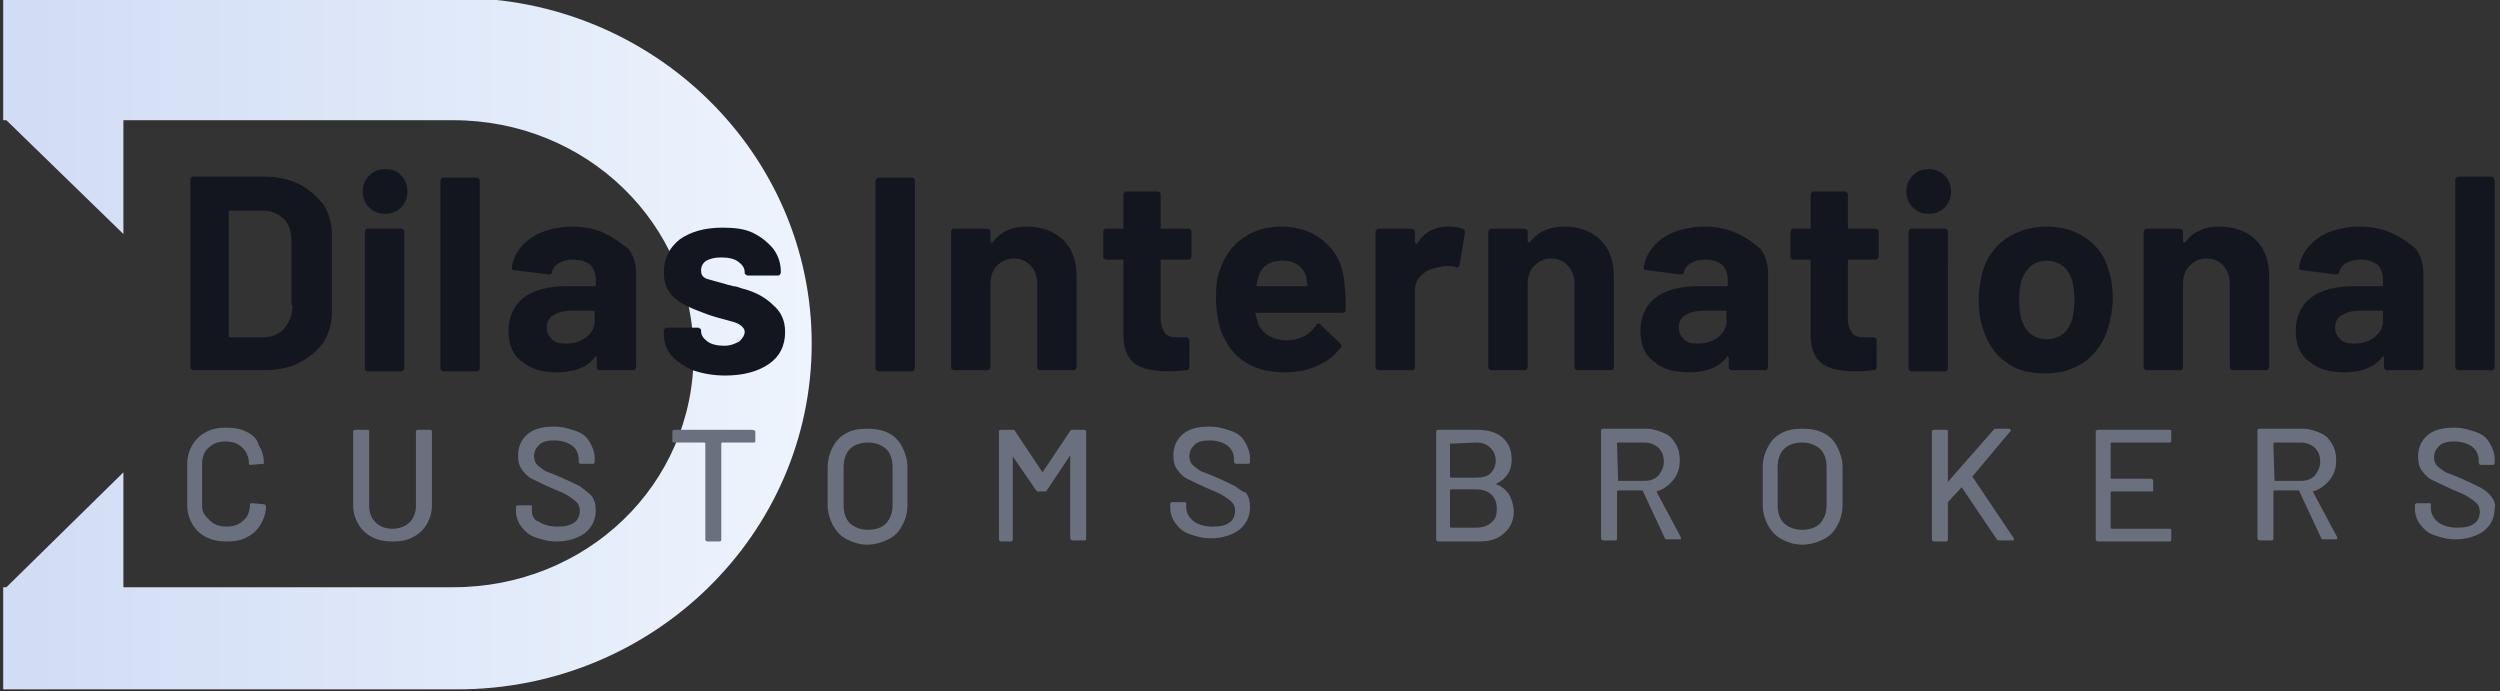 <svg xmlns="http://www.w3.org/2000/svg" viewBox="0 0 235 65"><rect x="0" y="0" width="235" height="65" fill="#333333" stroke="none"/><style>.st1{enable-background:new}</style><g id="Shape_2_xA0_Image_1_"><linearGradient id="SVGID_1_" gradientUnits="userSpaceOnUse" x1="-51" y1="15.5" x2="25" y2="15.5" gradientTransform="translate(51.313 16.834)"><stop offset="0" stop-color="#d1dcf5"></stop><stop offset="1" stop-color="#edf4fd"></stop></linearGradient><path d="M43-.2H.3v11.5h.3l11 10.7V11.3h31c12.5 0 22.6 9.7 22.6 22S55.1 55.2 42.6 55.2h-31V44.4L.6 55.2H.3v9.6H43c18.4 0 33.3-14.6 33.3-32.5S61.4-.2 43-.2z" fill="url(#SVGID_1_)"></path></g><g id="Dilas_International_1_" class="st1"><path d="M28.1 17.3c-1-.5-2.1-.7-3.4-.7h-6.5c-.1 0-.2 0-.2.1-.1.1-.1.1-.1.2v17.6c0 .1 0 .2.1.2.1.1.1.1.2.1h6.5c1.3 0 2.5-.2 3.4-.7 1-.5 1.7-1.1 2.3-1.9.5-.8.8-1.8.8-2.9v-7.2c0-1.1-.3-2.1-.8-2.9-.6-.7-1.3-1.4-2.3-1.9zm-.6 11.4c0 .9-.3 1.6-.8 2.2-.5.5-1.1.8-1.9.8h-3.2c-.1 0-.1 0-.1-.1V19.9c0-.1 0-.1.1-.1h3.1c.8 0 1.5.3 2 .8s.7 1.3.7 2.2v5.9zm8.7-12.8c-.6 0-1.1.2-1.5.6-.4.4-.6.9-.6 1.5s.2 1.1.6 1.5.9.6 1.5.6 1.1-.2 1.5-.6c.4-.4.6-.9.6-1.5s-.2-1.1-.6-1.5c-.3-.4-.8-.6-1.5-.6zm1.5 5.6h-3.1c-.1 0-.2 0-.2.1-.1.1-.1.1-.1.2v12.8c0 .1 0 .2.1.2.1.1.1.1.2.1h3.1c.1 0 .2 0 .2-.1.1-.1.1-.1.1-.2V21.8c0-.1 0-.2-.1-.2 0-.1-.1-.1-.2-.1zm7.1-4.8h-3.1c-.1 0-.2 0-.2.1-.1.1-.1.1-.1.2v17.6c0 .1 0 .2.1.2.1.1.1.1.2.1h3.1c.1 0 .2 0 .2-.1.1-.1.1-.1.1-.2V17c0-.1 0-.2-.1-.2 0-.1-.1-.1-.2-.1zm12 5.2c-.9-.4-1.9-.6-3-.6-1 0-2 .2-2.8.5-.8.3-1.5.8-2 1.4-.5.6-.8 1.2-.9 2 0 .1.1.2.3.2l3.2.4c.2 0 .3-.1.3-.3.1-.3.3-.6.7-.8.4-.2.8-.3 1.3-.3.7 0 1.2.2 1.6.5.3.3.5.8.5 1.3v.6c0 .1 0 .1-.1.1h-2.7c-1.7 0-3.1.4-4 1.1-.9.7-1.4 1.8-1.4 3.1s.4 2.3 1.3 2.9c.8.7 1.9 1 3.3 1 1.6 0 2.8-.5 3.5-1.4 0-.1.1-.1.1-.1l.1.1v.9c0 .1 0 .2.1.2.1.1.1.1.2.1h3.1c.1 0 .2 0 .2-.1.1-.1.1-.1.1-.2v-8.8c0-.8-.2-1.6-.7-2.3-.8-.6-1.5-1.1-2.3-1.5zm-.9 8.3c0 .6-.3 1.1-.8 1.5-.5.4-1.2.6-1.9.6-.6 0-1-.1-1.3-.4-.3-.3-.5-.6-.5-1.1 0-.5.2-1 .7-1.2.4-.3 1.1-.4 1.8-.4h1.9c.1 0 .1 0 .1.1v.9zm13.8-3.1c-.3-.1-.5-.2-.8-.2-.2-.1-.5-.1-.7-.2-.8-.2-1.4-.4-1.8-.5-.4-.2-.5-.4-.5-.8s.2-.7.5-.9c.4-.2.8-.3 1.4-.3.6 0 1.2.1 1.6.4s.6.6.6 1c0 .1 0 .2.1.2.1.1.1.1.2.1h2.8c.1 0 .2 0 .2-.1.1-.1.1-.1.1-.2 0-.8-.2-1.5-.7-2.2-.5-.6-1.1-1.1-1.9-1.5-.8-.4-1.8-.5-2.9-.5-1.7 0-3 .4-4 1.1-1 .8-1.5 1.8-1.5 3.1 0 1 .3 1.8 1 2.4.7.6 1.6 1 2.7 1.4.5.2 1.1.4 1.9.6.7.2 1.2.3 1.5.5s.5.4.5.7c0 .3-.2.6-.5.9-.4.2-.8.4-1.4.4-.6 0-1.2-.1-1.6-.4-.4-.3-.6-.6-.6-1 0-.1 0-.2-.1-.2-.1-.1-.1-.1-.2-.1h-2.9c-.1 0-.2 0-.2.1-.1.1-.1.1-.1.2v.3c0 .7.2 1.4.7 2 .5.6 1.2 1 2 1.4.9.3 1.9.5 3.1.5 1.7 0 3.1-.4 4.1-1.1 1-.7 1.5-1.7 1.5-3 0-1.1-.4-1.9-1.1-2.5-.8-.8-1.8-1.3-3-1.6zm16-10.4h-3.1c-.1 0-.2 0-.2.1-.1.1-.1.1-.1.2v17.6c0 .1 0 .2.1.2.1.1.1.1.2.1h3.1c.1 0 .2 0 .2-.1.1-.1.1-.1.1-.2V17c0-.1 0-.2-.1-.2 0-.1-.1-.1-.2-.1zm10.8 4.6c-1.4 0-2.5.5-3.2 1.5h-.1l-.1-.1v-.9c0-.1 0-.2-.1-.2-.1-.1-.1-.1-.2-.1h-3.1c-.1 0-.2 0-.2.1-.1.1-.1.1-.1.2v12.7c0 .1 0 .2.1.2.1.1.1.1.2.1h3.1c.1 0 .2 0 .2-.1.1-.1.1-.1.1-.2v-7.8c0-.7.2-1.3.6-1.7.4-.4.9-.7 1.6-.7.6 0 1.2.2 1.6.7.4.4.6 1 .6 1.7v7.8c0 .1 0 .2.1.2.1.1.1.1.2.1h3.1c.1 0 .2 0 .2-.1.1-.1.1-.1.1-.2V26c0-1.5-.4-2.6-1.3-3.5-.9-.8-2-1.2-3.4-1.2zm15.2.2h-2.5c-.1 0-.1 0-.1-.1v-3.1c0-.1 0-.2-.1-.2-.1-.1-.1-.1-.2-.1h-2.9c-.1 0-.2 0-.2.1-.1.1-.1.1-.1.2v3.1c0 .1 0 .1-.1.1H104c-.1 0-.2 0-.2.1-.1.1-.1.1-.1.2v2.3c0 .1 0 .2.1.2.1.1.1.1.2.1h1.5c.1 0 .1 0 .1.1v7c0 1.3.4 2.2 1.1 2.7.7.5 1.8.7 3.2.7.3 0 .8 0 1.6-.1.2 0 .3-.1.3-.3V32c0-.1 0-.2-.1-.2-.1-.1-.1-.1-.2-.1h-.9c-.5 0-.9-.1-1.1-.4-.2-.3-.4-.7-.4-1.3v-5.5c0-.1 0-.1.1-.1h2.5c.1 0 .2 0 .2-.1.1-.1.1-.1.1-.2v-2.3c0-.1 0-.2-.1-.2 0-.1-.1-.1-.2-.1zm12.9 1.3c-1.1-1-2.5-1.5-4.2-1.5-1.4 0-2.6.4-3.6 1.1-1 .7-1.7 1.7-2.1 2.9-.3.7-.4 1.6-.4 2.5 0 1.4.2 2.5.5 3.4.5 1.2 1.2 2.2 2.2 2.8 1 .7 2.3 1 3.8 1 1.1 0 2.1-.2 3-.6.9-.4 1.6-.9 2.2-1.7.1-.1.1-.2.1-.2 0-.1 0-.1-.1-.2l-1.9-1.8c-.1-.1-.1-.1-.2-.1s-.2.1-.2.2c-.6.9-1.5 1.3-2.6 1.4-1.4 0-2.3-.5-2.8-1.5-.1-.3-.2-.7-.3-1 0-.1 0-.1.1-.1h8.1c.2 0 .3-.1.3-.3 0-.8 0-1.6-.1-2.2-.1-1.8-.7-3.1-1.8-4.1zm-1.9 4.1h-4.5c-.1 0-.1 0-.1-.1.1-.3.1-.6.2-.8.3-1 1.1-1.5 2.2-1.5.6 0 1.1.1 1.5.4s.7.7.8 1.2c0 0 0 .2.1.7 0 .1-.1.1-.2.1zm13.4-5.6c-1.2 0-2.2.5-2.9 1.6h-.1l-.1-.1v-1c0-.1 0-.2-.1-.2-.1-.1-.1-.1-.2-.1h-3.1c-.1 0-.2 0-.2.1-.1.1-.1.1-.1.2v12.7c0 .1 0 .2.1.2.1.1.1.1.2.1h3.1c.1 0 .2 0 .2-.1.1-.1.1-.1.1-.2v-7.1c0-.7.2-1.2.7-1.6.4-.4 1-.6 1.6-.7.2 0 .4-.1.6-.1.3 0 .7 0 .9.1.2.1.3 0 .4-.2l.5-3c0-.2 0-.3-.2-.4-.3-.1-.7-.2-1.4-.2zm10.9 0c-1.4 0-2.5.5-3.2 1.5h-.1l-.1-.1v-.9c0-.1 0-.2-.1-.2-.1-.1-.1-.1-.2-.1h-3.1c-.1 0-.2 0-.2.1-.1.1-.1.1-.1.2v12.7c0 .1 0 .2.1.2.1.1.1.1.2.1h3.1c.1 0 .2 0 .2-.1.1-.1.1-.1.1-.2v-7.8c0-.7.2-1.3.6-1.7.4-.4.9-.7 1.6-.7.6 0 1.2.2 1.6.7.4.4.6 1 .6 1.7v7.8c0 .1 0 .2.1.2.1.1.1.1.2.1h3.1c.1 0 .2 0 .2-.1.1-.1.1-.1.1-.2V26c0-1.5-.4-2.6-1.3-3.5-.9-.8-2-1.2-3.4-1.2zm16.2.6c-.9-.4-1.9-.6-3-.6-1 0-2 .2-2.8.5-.8.3-1.5.8-2 1.4-.5.6-.8 1.2-.9 2 0 .1.1.2.3.2l3.2.4c.2 0 .3-.1.3-.3.1-.3.3-.6.7-.8.4-.2.8-.3 1.3-.3.7 0 1.2.2 1.6.5.3.3.5.8.5 1.3v.6c0 .1 0 .1-.1.1h-2.7c-1.7 0-3.1.4-4 1.1-.9.7-1.4 1.8-1.4 3.1s.4 2.3 1.3 2.9c.8.7 1.9 1 3.3 1 1.6 0 2.8-.5 3.5-1.4 0-.1.1-.1.1-.1l.1.1v.9c0 .1 0 .2.1.2.1.1.1.1.2.1h3.1c.1 0 .2 0 .2-.1.1-.1.1-.1.1-.2v-8.8c0-.8-.2-1.6-.7-2.3-.7-.6-1.4-1.1-2.3-1.5zm-.9 8.3c0 .6-.3 1.1-.8 1.5-.5.4-1.2.6-1.9.6-.6 0-1-.1-1.3-.4-.3-.3-.5-.6-.5-1.1 0-.5.2-1 .7-1.2.4-.3 1.1-.4 1.8-.4h1.9c.1 0 .1 0 .1.1v.9zm14-8.7h-2.5c-.1 0-.1 0-.1-.1v-3.1c0-.1 0-.2-.1-.2-.1-.1-.1-.1-.2-.1h-2.9c-.1 0-.2 0-.2.1-.1.1-.1.1-.1.2v3.1c0 .1 0 .1-.1.1h-1.5c-.1 0-.2 0-.2.1-.1.1-.1.1-.1.2v2.3c0 .1 0 .2.1.2.1.1.1.1.2.1h1.5c.1 0 .1 0 .1.1v7c0 1.3.4 2.2 1.1 2.7.7.5 1.8.7 3.2.7.3 0 .8 0 1.6-.1.2 0 .3-.1.3-.3V32c0-.1 0-.2-.1-.2-.1-.1-.1-.1-.2-.1h-.9c-.5 0-.9-.1-1.1-.4-.2-.3-.4-.7-.4-1.3v-5.5c0-.1 0-.1.1-.1h2.5c.1 0 .2 0 .2-.1.1-.1.1-.1.1-.2v-2.3c0-.1 0-.2-.1-.2-.1-.1-.2-.1-.2-.1zm5-5.6c-.6 0-1.1.2-1.5.6-.4.4-.6.9-.6 1.5s.2 1.1.6 1.5.9.6 1.5.6 1.1-.2 1.5-.6.6-.9.6-1.5-.2-1.1-.6-1.5c-.4-.4-.9-.6-1.5-.6zm1.5 5.6h-3.1c-.1 0-.2 0-.2.1-.1.1-.1.1-.1.2v12.8c0 .1 0 .2.1.2.1.1.1.1.2.1h3.1c.1 0 .2 0 .2-.1.1-.1.1-.1.1-.2V21.8c0-.1 0-.2-.1-.2 0-.1-.1-.1-.2-.1zm13.3.9c-1-.7-2.2-1.1-3.7-1.1s-2.7.4-3.8 1.1c-1 .7-1.8 1.7-2.2 3-.2.8-.4 1.7-.4 2.8 0 1 .1 1.8.4 2.7.4 1.3 1.1 2.4 2.1 3.1 1 .8 2.3 1.1 3.8 1.1s2.7-.4 3.8-1.2c1-.8 1.7-1.8 2.1-3.2.2-.8.4-1.7.4-2.6 0-1-.1-1.9-.4-2.7-.3-1.3-1.1-2.3-2.1-3zm-1.3 7.6c-.2.6-.5 1.1-.9 1.4-.4.3-.9.5-1.5.5s-1.1-.2-1.5-.5c-.4-.3-.7-.8-.9-1.4-.1-.4-.2-1-.2-1.8s.1-1.4.2-1.8c.2-.6.5-1 .9-1.4.4-.3.9-.5 1.5-.5s1.1.2 1.5.5c.4.3.7.8.9 1.4.1.5.2 1.1.2 1.8 0 .6-.1 1.2-.2 1.8zm13.8-8.7c-1.4 0-2.5.5-3.2 1.5h-.1l-.1-.1v-.9c0-.1 0-.2-.1-.2-.1-.1-.1-.1-.2-.1h-3.1c-.1 0-.2 0-.2.1-.1.1-.1.1-.1.2v12.7c0 .1 0 .2.1.2.1.1.1.1.2.1h3.1c.1 0 .2 0 .2-.1.1-.1.1-.1.1-.2v-7.8c0-.7.2-1.3.6-1.7.4-.4.9-.7 1.6-.7.6 0 1.2.2 1.6.7.4.4.6 1 .6 1.7v7.8c0 .1 0 .2.1.2.1.1.1.1.2.1h3.1c.1 0 .2 0 .2-.1.1-.1.1-.1.1-.2V26c0-1.5-.4-2.6-1.3-3.5-.9-.8-2-1.2-3.4-1.2zm16.2.6c-.9-.4-1.9-.6-3-.6-1 0-2 .2-2.8.5-.8.3-1.5.8-2 1.4-.5.6-.8 1.2-.9 2 0 .1.1.2.3.2l3.2.4c.2 0 .3-.1.3-.3.1-.3.3-.6.7-.8.4-.2.8-.3 1.3-.3.7 0 1.2.2 1.6.5.3.3.5.8.5 1.3v.6c0 .1 0 .1-.1.1h-2.7c-1.7 0-3.1.4-4 1.1-.9.7-1.4 1.8-1.4 3.1s.4 2.3 1.3 2.9c.8.7 1.9 1 3.3 1 1.6 0 2.8-.5 3.5-1.4 0-.1.1-.1.1-.1l.1.1v.9c0 .1 0 .2.1.2.1.1.1.1.2.1h3.1c.1 0 .2 0 .2-.1.1-.1.1-.1.1-.2v-8.8c0-.8-.2-1.6-.7-2.3-.7-.6-1.4-1.1-2.3-1.5zm-.8 8.3c0 .6-.3 1.1-.8 1.5-.5.4-1.2.6-1.9.6-.6 0-1-.1-1.3-.4-.3-.3-.5-.6-.5-1.1 0-.5.2-1 .7-1.2.4-.3 1.1-.4 1.8-.4h1.9c.1 0 .1 0 .1.1v.9zm10.4-13.5c-.1-.1-.1-.1-.2-.1h-3.1c-.1 0-.2 0-.2.1-.1.1-.1.1-.1.2v17.6c0 .1 0 .2.1.2.1.1.1.1.2.1h3.1c.1 0 .2 0 .2-.1.1-.1.1-.1.1-.2V17c0-.1-.1-.2-.1-.3z" fill="#13161f" id="Dilas_International"></path></g><g id="customs_brokers_1_" class="st1"><path d="M23.2 40.6c-.6-.3-1.2-.4-1.9-.4s-1.4.1-1.9.4c-.6.3-1 .7-1.3 1.2-.3.5-.5 1.1-.5 1.8v3.9c0 .7.2 1.3.5 1.8s.7.9 1.3 1.2c.6.3 1.2.4 1.9.4s1.4-.1 1.9-.4c.6-.3 1-.7 1.3-1.2.3-.5.5-1.1.5-1.7 0-.1-.1-.2-.2-.2l-1.1-.1c-.1 0-.2 0-.2.1 0 .6-.2 1.2-.6 1.5-.4.4-.9.6-1.6.6-.7 0-1.2-.2-1.6-.6s-.7-.7-.7-1.3v-4c0-.6.2-1.2.6-1.5.4-.4.9-.6 1.6-.6.7 0 1.2.2 1.6.6.4.4.6.9.6 1.5 0 .1.1.1.2.1l1.1-.1h.1v-.1c0-.7-.2-1.2-.5-1.7-.1-.5-.5-.9-1.1-1.2zm17.2-.2h-1.1c-.1 0-.2.1-.2.1v7c0 .7-.2 1.2-.6 1.6-.4.4-1 .6-1.6.6-.7 0-1.2-.2-1.6-.6-.4-.4-.6-.9-.6-1.6v-7c0-.1-.1-.1-.2-.1h-1.1c-.1 0-.2.1-.2.1v7c0 .7.2 1.3.5 1.8s.7.9 1.3 1.2c.6.3 1.2.4 1.9.4s1.4-.1 1.9-.4c.6-.3 1-.7 1.3-1.2.3-.5.5-1.1.5-1.8v-7c-.1-.1-.1-.1-.2-.1zm14.1 5.3c-.4-.2-1-.5-1.7-.8-.7-.3-1.2-.5-1.5-.6-.3-.2-.6-.4-.8-.6-.2-.2-.3-.5-.3-.8 0-.5.2-.8.5-1.1.3-.3.8-.4 1.4-.4.7 0 1.3.2 1.7.5.4.3.6.8.6 1.3v.2c0 .1.1.2.2.2h1.1c.1 0 .2 0 .2-.2v-.3c0-.6-.2-1.1-.5-1.6s-.7-.8-1.3-1c-.6-.2-1.2-.4-2-.4-1.1 0-1.9.2-2.5.7-.6.5-.9 1.2-.9 2 0 .6.1 1 .4 1.4.3.4.6.7 1.1.9.4.2 1 .5 1.7.8.7.3 1.2.5 1.5.7.3.2.6.4.8.6.2.2.3.5.3.8 0 .5-.2.9-.5 1.1-.4.3-.9.4-1.6.4-.8 0-1.4-.2-1.8-.5-.4-.1-.6-.5-.6-1v-.4c0-.1-.1-.1-.2-.1h-1.1c-.1 0-.2.1-.2.1v.4c0 .6.2 1.1.5 1.5.3.4.7.8 1.3 1 .6.2 1.2.4 2 .4 1.1 0 2-.3 2.7-.8.6-.5 1-1.2 1-2.1 0-.6-.1-1-.4-1.4-.3-.3-.7-.6-1.1-.9zm16.1-5.3h-7.2c-.1 0-.2.1-.2.1v1c0 .1.1.1.2.1h2.8s.1 0 .1.1v9c0 .1.1.2.2.2h1.1c.1 0 .2 0 .2-.2v-9s0-.1.1-.1h2.9c.1 0 .2 0 .2-.1v-1c-.2-.1-.3-.1-.4-.1zm12.9.3c-.6-.3-1.2-.4-2-.4-.7 0-1.4.1-1.9.4-.6.3-1 .7-1.3 1.3-.3.5-.5 1.2-.5 1.9v3.6c0 .7.2 1.3.5 1.9.3.5.7 1 1.3 1.3.6.3 1.2.5 1.9.5s1.4-.2 2-.5c.6-.3 1-.7 1.3-1.3.3-.5.5-1.2.5-1.9v-3.6c0-.7-.2-1.3-.5-1.9-.3-.6-.7-1-1.3-1.3zm.4 6.8c0 .7-.2 1.2-.6 1.7-.4.4-1 .6-1.7.6s-1.2-.2-1.7-.6c-.4-.4-.6-1-.6-1.7v-3.6c0-.7.2-1.3.6-1.7.4-.4 1-.6 1.7-.6s1.2.2 1.7.6c.4.4.6 1 .6 1.7v3.6zm18-7.1h-1.1c-.1 0-.1 0-.2.1L98 44.4l-2.6-3.9c0-.1-.1-.1-.2-.1h-1.1c-.1 0-.2.1-.2.1v10.2c0 .1.1.2.2.2h.9c.1 0 .2 0 .2-.2V43v-.1l2.2 3.2c.1.1.1.1.2.1h.6c.1 0 .1 0 .2-.1l2.2-3.3v7.8c0 .1.1.2.2.2h1.1c.1 0 .2 0 .2-.2V40.5c-.1-.1-.1-.1-.2-.1zm14.2 5.3c-.4-.2-1-.5-1.7-.8-.7-.3-1.2-.5-1.5-.6-.3-.2-.6-.4-.8-.6-.2-.2-.3-.5-.3-.8 0-.5.2-.8.5-1.1.3-.3.8-.4 1.4-.4.7 0 1.3.2 1.7.5.4.3.6.8.6 1.3v.2c0 .1.1.2.2.2h1.1c.1 0 .2 0 .2-.2v-.3c0-.6-.2-1.1-.5-1.6s-.7-.8-1.3-1c-.6-.2-1.2-.4-2-.4-1.1 0-1.9.2-2.5.7-.6.5-.9 1.2-.9 2 0 .6.1 1 .4 1.4.3.4.6.7 1.1.9.4.2 1 .5 1.7.8.7.3 1.2.5 1.5.7.3.2.6.4.8.6.2.2.3.5.3.8 0 .5-.2.9-.5 1.1-.4.3-.9.4-1.6.4-.8 0-1.4-.2-1.8-.5-.4-.3-.7-.8-.7-1.3v-.4c0-.1-.1-.1-.2-.1h-1.1c-.1 0-.2.1-.2.1v.4c0 .6.2 1.1.5 1.5.3.4.7.8 1.3 1 .6.2 1.2.4 2 .4 1.1 0 2-.3 2.7-.8.6-.5 1-1.2 1-2.1 0-.6-.1-1-.4-1.4-.2 0-.6-.3-1-.6zm24.5-.2c-.1-.1-.1-.1 0 0 1-.5 1.5-1.2 1.5-2.3 0-.9-.3-1.6-.9-2.1-.6-.5-1.4-.7-2.4-.7h-3.6c-.1 0-.2.1-.2.1v10.2c0 .1.1.2.2.2h3.8c1 0 1.8-.2 2.4-.8.6-.5.9-1.2.9-2.1-.1-1.2-.6-2.1-1.7-2.5zm-4.2-3.8c0-.1 0-.1 0 0l2.3-.1c.6 0 1 .1 1.4.5.3.3.5.7.5 1.2s-.2.9-.5 1.2c-.3.3-.8.4-1.4.4h-2.3s-.1 0-.1-.1v-3.1zm3.8 7.4c-.3.3-.8.5-1.4.5h-2.4s-.1 0-.1-.1v-3.4s0-.1.1-.1h2.4c.6 0 1.1.2 1.4.5.3.3.5.7.5 1.3s-.1 1-.5 1.3zm15.5-2.9c0-.1 0-.1 0 0 .7-.2 1.2-.6 1.6-1.1.4-.5.6-1.1.6-1.8 0-.6-.1-1.1-.4-1.6-.3-.5-.6-.8-1.1-1-.5-.2-1-.4-1.6-.4h-4.1c-.1 0-.2.1-.2.1v10.2c0 .1.1.2.2.2h1.1c.1 0 .2 0 .2-.2v-4.4s0-.1.1-.1H154.4l2.1 4.5c0 .1.1.1.2.1h1.2c.1 0 .1 0 .1-.1v-.1l-2.3-4.3zm-3.6-1.1c-.1 0-.1 0 0 0l-.1-3.4s0-.1.1-.1h2.5c.5 0 1 .2 1.3.5.3.3.5.7.5 1.3 0 .5-.2.9-.5 1.3-.3.3-.7.5-1.3.5h-2.5zm19.3-4.4c-.6-.3-1.2-.4-2-.4-.7 0-1.4.1-1.9.4-.6.3-1 .7-1.3 1.3-.3.5-.5 1.2-.5 1.9v3.6c0 .7.2 1.3.5 1.9.3.5.7 1 1.3 1.3.6.3 1.2.5 1.9.5s1.4-.2 2-.5c.6-.3 1-.7 1.3-1.3.3-.5.5-1.2.5-1.9v-3.6c0-.7-.2-1.3-.5-1.9-.3-.6-.7-1-1.3-1.3zm.3 6.8c0 .7-.2 1.2-.6 1.7-.4.4-1 .6-1.7.6s-1.2-.2-1.7-.6c-.4-.4-.6-1-.6-1.7v-3.6c0-.7.2-1.3.6-1.7.4-.4 1-.6 1.7-.6s1.2.2 1.7.6c.4.4.6 1 .6 1.7v3.6zm13.7-2.7l3.6-4.3s.1-.1 0-.1l-.1-.1h-1.3c-.1 0-.1 0-.2.1l-4.3 4.9v-4.8c0-.1-.1-.1-.2-.1h-1.1c-.1 0-.2.1-.2.1v10.2c0 .1.1.2.2.2h1.1c.1 0 .2 0 .2-.2v-3.4-.1l1.3-1.4 3.3 4.9c.1.1.1.1.2.1h1.3c.1 0 .1 0 .1-.1v-.1l-3.9-5.8zm18.5-4.4h-6.7c-.1 0-.2.1-.2.1v10.2c0 .1.1.2.2.2h6.7c.1 0 .2 0 .2-.2v-.9c0-.1-.1-.1-.2-.1h-5.4s-.1 0-.1-.1v-3.3s0-.1.1-.1h3.7c.1 0 .2 0 .2-.1v-.9c0-.1-.1-.2-.2-.2h-3.7s-.1 0-.1-.1v-3.2s0-.1.1-.1h5.4c.1 0 .2 0 .2-.2v-.9c0-.1-.1-.1-.2-.1zm13.5 5.8c0-.1 0-.1 0 0 .7-.2 1.2-.6 1.6-1.1.4-.5.6-1.1.6-1.8 0-.6-.1-1.1-.4-1.6-.3-.5-.6-.8-1.1-1-.5-.2-1-.4-1.6-.4h-4.1c-.1 0-.2.1-.2.1v10.2c0 .1.1.2.2.2h1.1c.1 0 .2 0 .2-.2v-4.4s0-.1.1-.1H216.1l2.1 4.5c0 .1.1.1.2.1h1.2c.1 0 .1 0 .1-.1v-.1l-2.3-4.3zm-3.6-1.1c-.1 0-.1 0 0 0l-.1-3.4s0-.1.1-.1h2.5c.5 0 1 .2 1.3.5.3.3.5.7.5 1.3 0 .5-.2.9-.5 1.3-.3.3-.7.5-1.3.5h-2.5zm20.4 1.6c-.3-.4-.7-.7-1.1-.9-.4-.2-1-.5-1.7-.8-.7-.3-1.2-.5-1.5-.6-.3-.2-.6-.4-.8-.6-.2-.2-.3-.5-.3-.8 0-.5.2-.8.5-1.1.3-.3.8-.4 1.4-.4.7 0 1.3.2 1.7.5.4.3.6.8.6 1.3v.2c0 .1.1.2.2.2h1.1c.1 0 .2 0 .2-.2v-.3c0-.6-.2-1.1-.5-1.6s-.7-.8-1.3-1c-.6-.2-1.2-.4-2-.4-1.1 0-1.9.2-2.5.7-.6.5-.9 1.2-.9 2 0 .6.1 1 .4 1.4.3.4.6.7 1.1.9.4.2 1 .5 1.7.8.7.3 1.2.5 1.5.7.3.2.6.4.8.6.2.2.3.5.3.8 0 .5-.2.9-.5 1.1-.4.3-.9.4-1.6.4-.8 0-1.4-.2-1.8-.5-.4-.3-.7-.8-.7-1.3v-.4c0-.1-.1-.1-.2-.1h-1.1c-.1 0-.2.1-.2.1v.4c0 .6.2 1.1.5 1.5.3.4.7.8 1.3 1 .6.2 1.2.4 2 .4 1.1 0 2-.3 2.7-.8.6-.5 1-1.2 1-2.1.1-.3 0-.7-.3-1.1z" fill="#6b707e" id="customs_brokers"></path></g></svg>